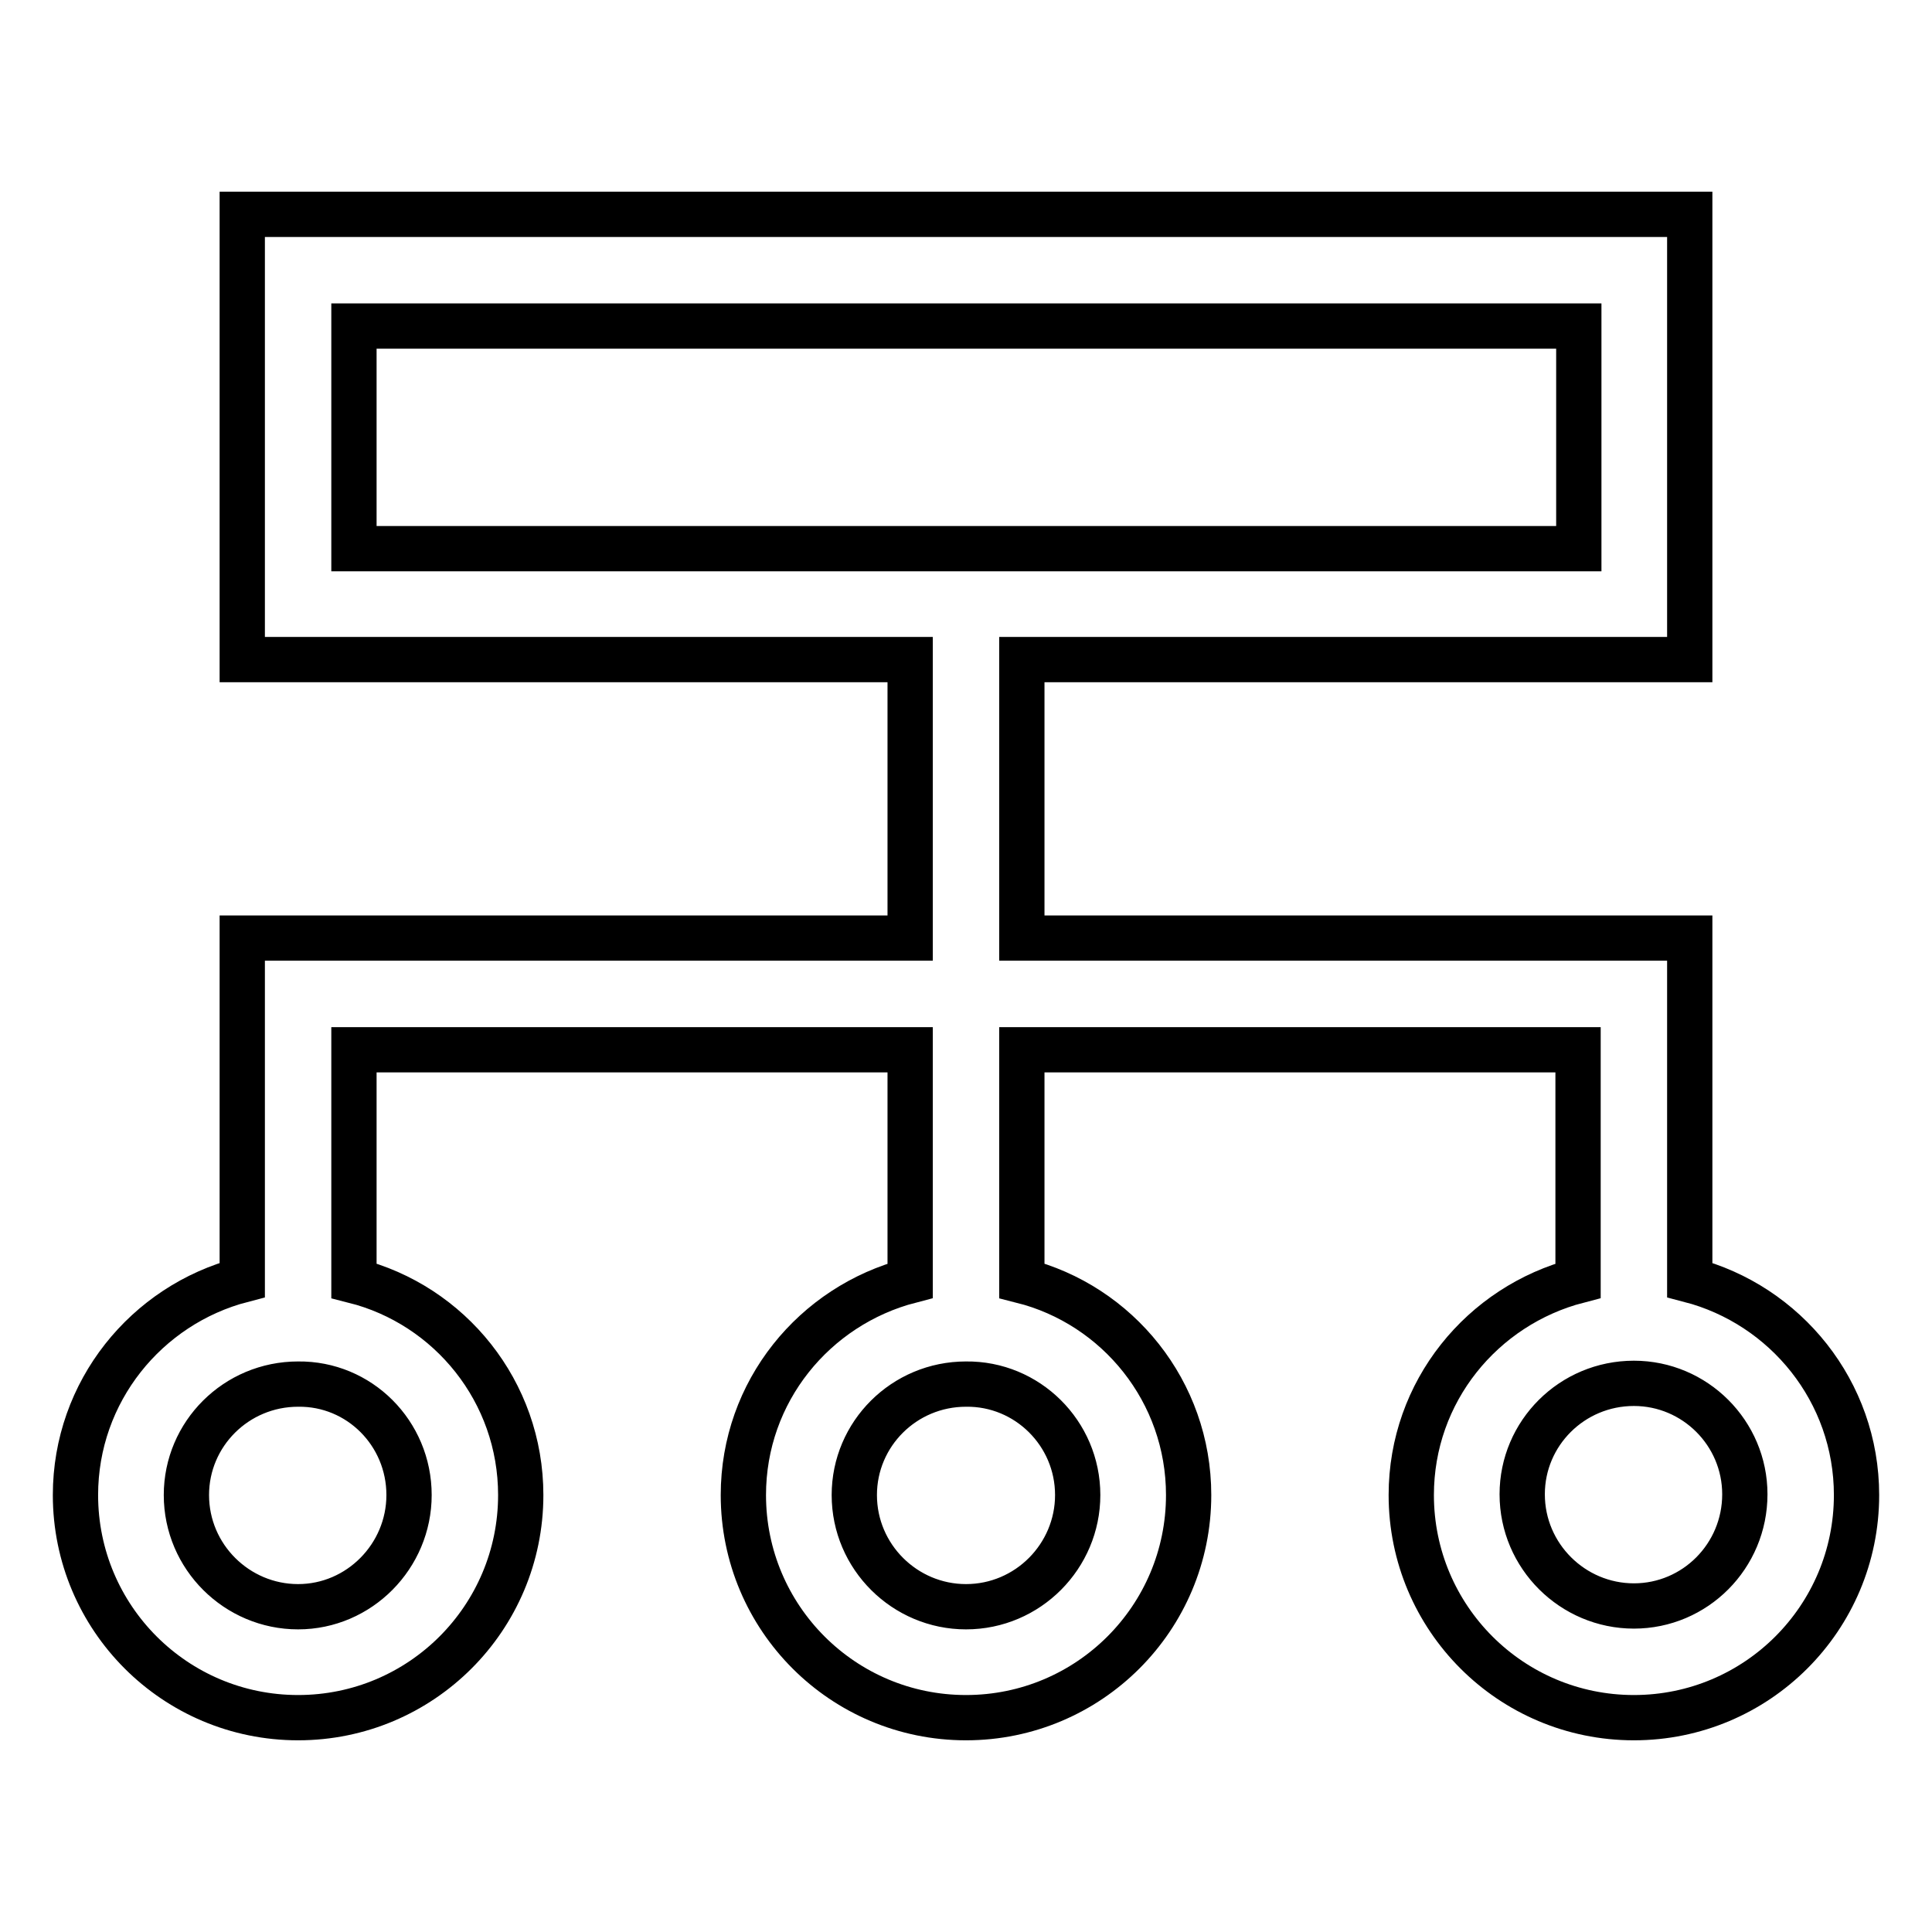 <?xml version="1.0" encoding="utf-8"?>
<!-- Svg Vector Icons : http://www.onlinewebfonts.com/icon -->
<!DOCTYPE svg PUBLIC "-//W3C//DTD SVG 1.1//EN" "http://www.w3.org/Graphics/SVG/1.1/DTD/svg11.dtd">
<svg version="1.1" xmlns="http://www.w3.org/2000/svg" xmlns:xlink="http://www.w3.org/1999/xlink" x="0px" y="0px" viewBox="0 0 256 256" enable-background="new 0 0 256 256" xml:space="preserve">
<g> <path stroke-width="6" fill-opacity="0" stroke="#000000"  d="M223.9,169.6v-45.3h-88.5V87.4h88.5v-59H32.1v59h88.5v36.9H32.1v45.3C19.4,172.9,10,184.4,10,198.1 c0,16.3,13.2,29.5,29.5,29.5c16.3,0,29.5-13.2,29.5-29.5c0-13.7-9.4-25.2-22.1-28.4v-30.6h73.7v30.6c-12.7,3.3-22.1,14.7-22.1,28.4 c0,16.3,13.2,29.5,29.5,29.5c16.3,0,29.5-13.2,29.5-29.5c0-13.7-9.4-25.2-22.1-28.4v-30.6h73.7v30.6c-12.7,3.3-22.1,14.7-22.1,28.4 c0,16.3,13.2,29.5,29.5,29.5c16.3,0,29.5-13.2,29.5-29.5C246,184.4,236.6,172.9,223.9,169.6z M46.9,43.2h162.3v29.5H46.9V43.2z  M54.2,198.1c0,8.1-6.6,14.8-14.7,14.8c-8.1,0-14.8-6.6-14.8-14.8c0-8.1,6.6-14.7,14.8-14.7C47.6,183.3,54.2,189.9,54.2,198.1z  M142.8,198.1c0,8.1-6.6,14.8-14.8,14.8c-8.1,0-14.8-6.6-14.8-14.8c0-8.1,6.6-14.7,14.8-14.7C136.1,183.3,142.8,189.9,142.8,198.1z  M216.5,212.8c-8.1,0-14.8-6.6-14.8-14.8c0-8.1,6.6-14.7,14.8-14.7c8.1,0,14.7,6.6,14.7,14.7C231.2,206.2,224.6,212.8,216.5,212.8z "/></g>
</svg>